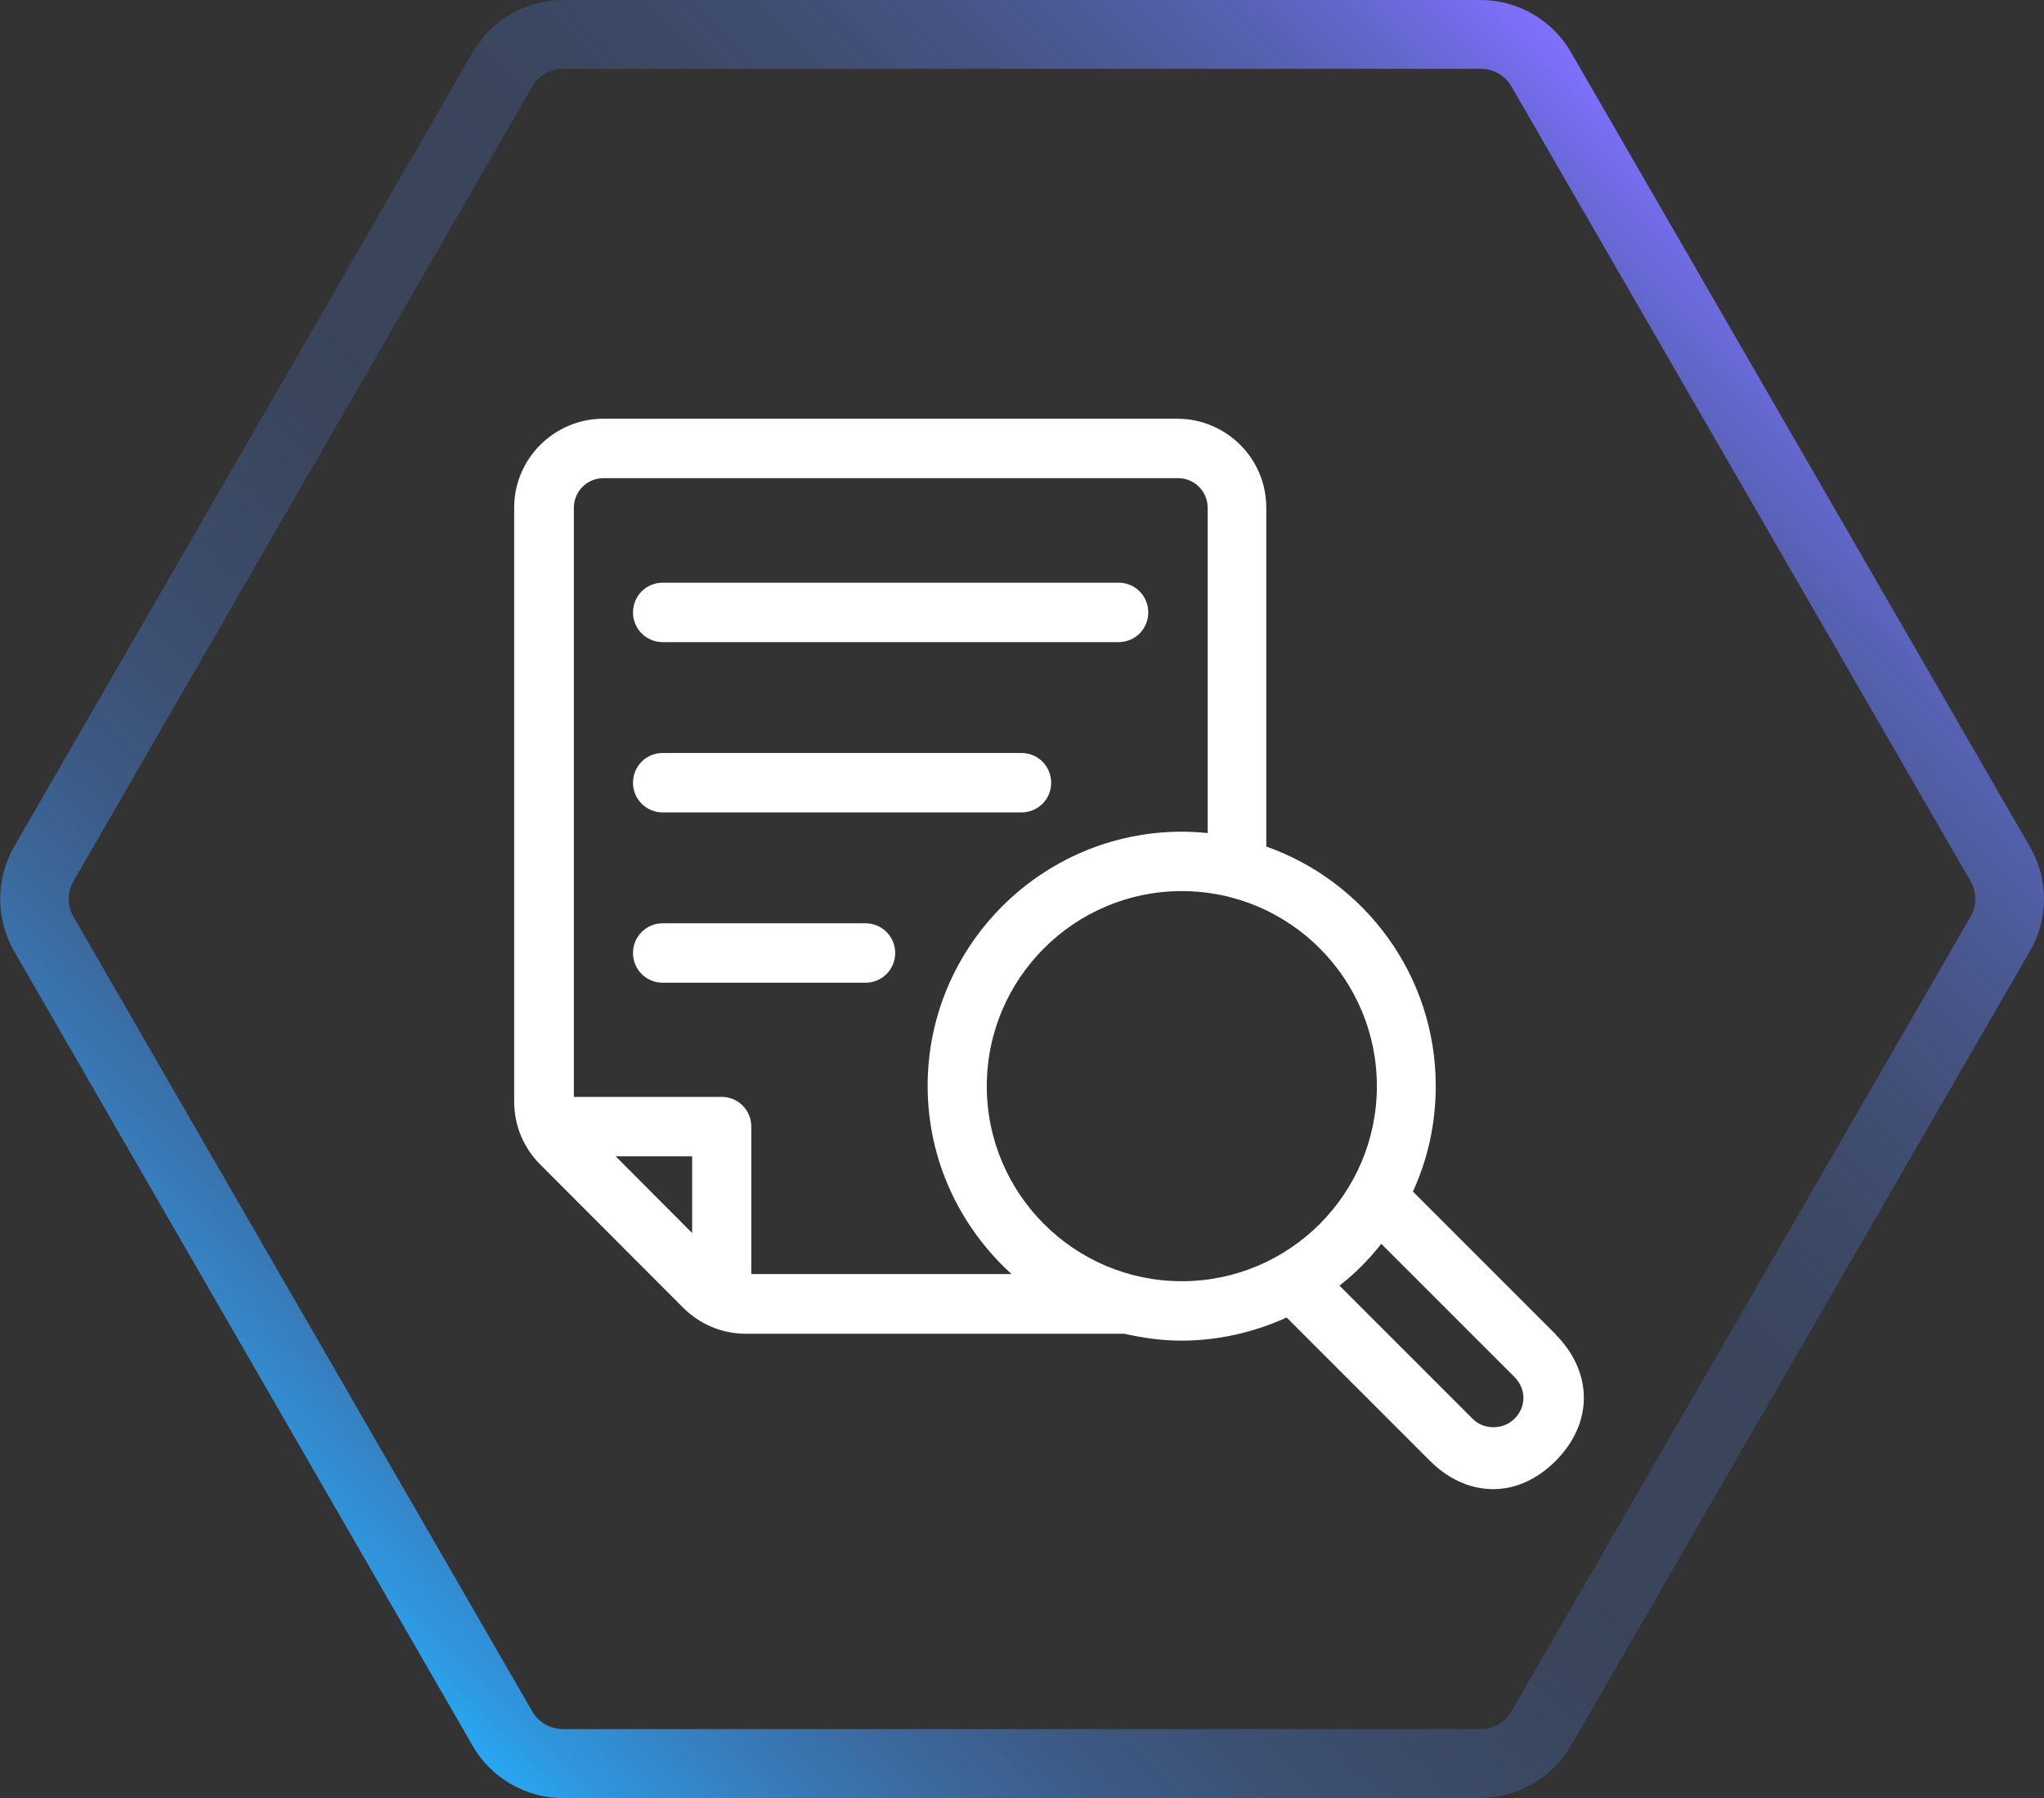 <?xml version="1.0" encoding="UTF-8"?>
<svg id="Layer_2" data-name="Layer 2" xmlns="http://www.w3.org/2000/svg" xmlns:xlink="http://www.w3.org/1999/xlink" viewBox="0 0 74.3 65.36">
  <rect x="0" y="0" width="74.3" height="65.36" fill="#333333" stroke="none"/>
  <defs>
    <style>
      .cls-1 {
        fill: url(#linear-gradient);
      }

      .cls-2 {
        fill: #fff;
      }
    </style>
    <linearGradient id="linear-gradient" x1="11.68" y1="58.14" x2="62.61" y2="7.22" gradientUnits="userSpaceOnUse">
      <stop offset="0" stop-color="#29a6f2"/>
      <stop offset=".03" stop-color="#2ea2f2" stop-opacity=".89"/>
      <stop offset=".09" stop-color="#389bf4" stop-opacity=".71"/>
      <stop offset=".15" stop-color="#4196f5" stop-opacity=".55"/>
      <stop offset=".21" stop-color="#4891f7" stop-opacity=".42"/>
      <stop offset=".27" stop-color="#4e8ef7" stop-opacity=".33"/>
      <stop offset=".34" stop-color="#518bf8" stop-opacity=".26"/>
      <stop offset=".42" stop-color="#548af8" stop-opacity=".21"/>
      <stop offset=".51" stop-color="#558af9" stop-opacity=".2"/>
      <stop offset=".6" stop-color="#5589f9" stop-opacity=".21"/>
      <stop offset=".67" stop-color="#5788f9" stop-opacity=".25"/>
      <stop offset=".73" stop-color="#5b86f9" stop-opacity=".32"/>
      <stop offset=".79" stop-color="#6083fa" stop-opacity=".41"/>
      <stop offset=".85" stop-color="#667ffb" stop-opacity=".53"/>
      <stop offset=".91" stop-color="#6e7afc" stop-opacity=".68"/>
      <stop offset=".96" stop-color="#7774fd" stop-opacity=".85"/>
      <stop offset="1" stop-color="#8070ff"/>
    </linearGradient>
  </defs>
  <g id="Layer_1-2" data-name="Layer 1">
    <g>
      <path class="cls-1" d="M53.82,65.36H20.47c-1.35,0-2.61-.73-3.28-1.89L.51,34.57c-.67-1.17-.67-2.62,0-3.79L17.19,1.89c.67-1.17,1.93-1.89,3.28-1.89h33.35c1.35,0,2.61.73,3.28,1.89l16.69,28.89c.68,1.17.68,2.62,0,3.79l-16.69,28.89c-.68,1.17-1.93,1.89-3.28,1.89ZM19.35,62.21c.23.4.66.64,1.12.64h33.35c.46,0,.89-.25,1.12-.64l16.69-28.89c.23-.4.23-.89,0-1.29L54.94,3.14c-.23-.4-.66-.64-1.12-.64H20.47c-.46,0-.89.25-1.12.64L2.67,32.03c-.23.4-.23.89,0,1.29l16.68,28.89Z"/>
      <g>
        <path class="cls-2" d="M24.09,23.34h16.57c.6,0,1.08-.48,1.08-1.08s-.48-1.08-1.08-1.08h-16.57c-.6,0-1.08.48-1.08,1.08s.48,1.08,1.08,1.08Z"/>
        <path class="cls-2" d="M24.09,29.53h13.04c.6,0,1.08-.48,1.08-1.08s-.48-1.08-1.08-1.08h-13.04c-.6,0-1.08.48-1.08,1.08s.48,1.08,1.08,1.08Z"/>
        <path class="cls-2" d="M31.46,33.56h-7.37c-.6,0-1.08.48-1.08,1.08s.48,1.08,1.08,1.08h7.37c.6,0,1.08-.48,1.08-1.08s-.48-1.08-1.08-1.08Z"/>
        <path class="cls-2" d="M56.57,48.52l-5.21-5.21c.54-1.17.83-2.47.83-3.84,0-4.01-2.57-7.43-6.16-8.7v-12.32c0-1.78-1.45-3.23-3.24-3.23h-20.86c-1.78,0-3.24,1.45-3.24,3.23v21.59c0,.87.34,1.68.95,2.29l5.19,5.2c.61.61,1.42.95,2.29.95h13.75c.67.15,1.36.25,2.07.25,1.37,0,2.66-.31,3.83-.84l5.21,5.21c1.28,1.28,3.11,1.46,4.57,0,1.4-1.41,1.33-3.25,0-4.59h0ZM25.15,44.81l-2.77-2.78h2.78v2.78h0ZM27.31,46.33v-5.38c0-.6-.48-1.08-1.08-1.08h-5.37v-21.41c0-.6.48-1.08,1.08-1.08h20.88c.6,0,1.08.48,1.08,1.08v11.82c-.31-.03-.62-.05-.93-.05-5.1,0-9.25,4.15-9.25,9.24,0,2.72,1.19,5.15,3.05,6.84h-9.46ZM42.96,46.57c-3.91,0-7.09-3.18-7.09-7.09s3.18-7.09,7.09-7.09,7.09,3.18,7.09,7.09-3.18,7.09-7.09,7.09ZM55.05,51.57c-.41.41-1.12.41-1.52,0l-4.84-4.84c.57-.44,1.08-.96,1.52-1.52l4.84,4.84c.44.44.43,1.1,0,1.52Z"/>
      </g>
    </g>
  </g>
</svg>